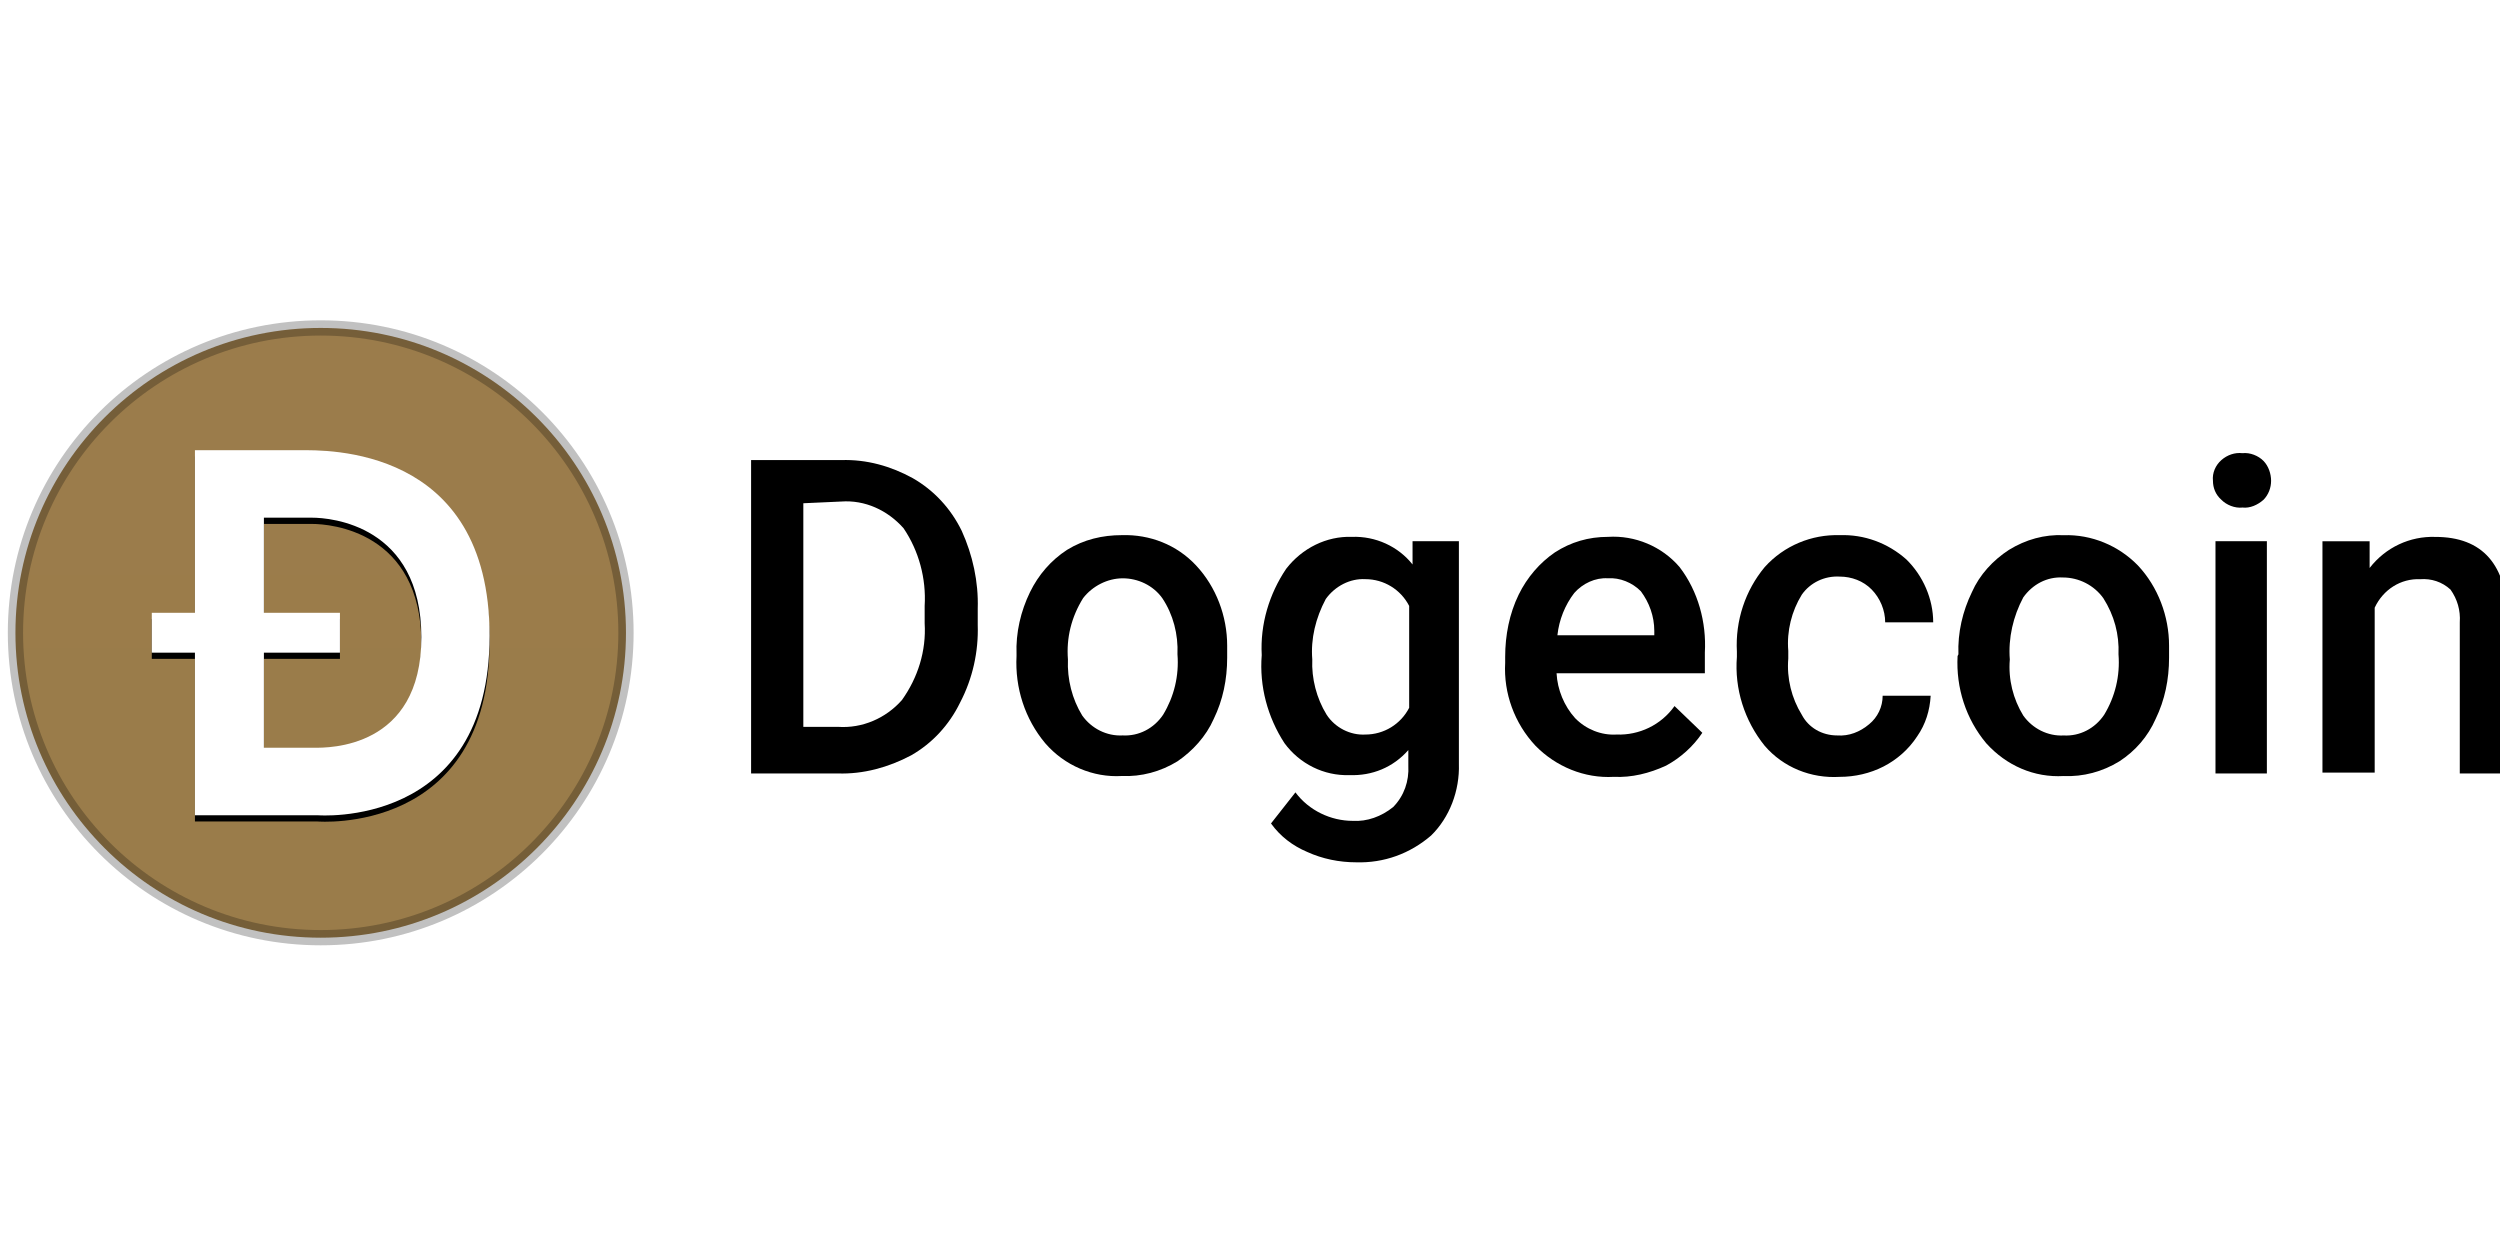 <svg width="160" height="80" viewBox="0 0 160 80" fill="none" xmlns="http://www.w3.org/2000/svg">
<g clip-path="url(#clip0_2059_9121)">
<path d="M20.525 60.013C31.315 60.013 40.062 51.277 40.062 40.501C40.062 29.724 31.315 20.988 20.525 20.988C9.735 20.988 0.988 29.724 0.988 40.501C0.988 51.277 9.735 60.013 20.525 60.013Z" fill="url(#paint0_linear_2059_9121)"/>
<path fill-rule="evenodd" clip-rule="evenodd" d="M20.526 21.476C10.005 21.476 1.477 29.993 1.477 40.5C1.477 51.007 10.005 59.524 20.526 59.524C31.046 59.524 39.574 51.007 39.574 40.5C39.574 29.993 31.046 21.476 20.526 21.476ZM0.5 40.5C0.5 29.454 9.466 20.5 20.526 20.5C31.585 20.5 40.551 29.454 40.551 40.5C40.551 51.546 31.585 60.5 20.526 60.5C9.466 60.5 0.5 51.546 0.5 40.5Z" fill="black" fill-opacity="0.244"/>
<g filter="url(#filter0_d_2059_9121)">
<path d="M19.203 28.813H12.476V39.219H9.715V41.769H12.476V52.175H20.314C20.314 52.175 31.333 53.097 31.333 40.688C31.333 28.483 20.795 28.813 19.203 28.813ZM16.89 47.856V41.769H21.756V39.219H16.89V33.132H19.983C21.14 33.132 26.957 33.597 26.967 40.772C26.976 47.949 20.967 47.856 20.134 47.856H16.89Z" fill="black"/>
</g>
<path d="M19.203 28.813H12.476V39.219H9.715V41.769H12.476V52.175H20.314C20.314 52.175 31.333 53.097 31.333 40.688C31.333 28.483 20.795 28.813 19.203 28.813ZM16.89 47.856V41.769H21.756V39.219H16.89V33.132H19.983C21.14 33.132 26.957 33.597 26.967 40.772C26.976 47.949 20.967 47.856 20.134 47.856H16.89Z" fill="white"/>
<path d="M48.07 49.501V29.446H53.84C55.458 29.391 57.022 29.833 58.423 30.606C59.772 31.38 60.85 32.54 61.551 33.976C62.252 35.523 62.629 37.236 62.575 38.949V39.998C62.629 41.711 62.252 43.424 61.443 44.971C60.742 46.407 59.664 47.568 58.316 48.341C56.86 49.114 55.242 49.556 53.624 49.501H48.07ZM51.413 32.208V46.518H53.624C55.188 46.628 56.698 45.965 57.722 44.805C58.747 43.369 59.286 41.656 59.178 39.888V38.783C59.286 37.015 58.801 35.247 57.83 33.811C56.806 32.65 55.35 31.987 53.84 32.098L51.413 32.208Z" fill="black"/>
<path d="M65.058 41.874C65.004 40.492 65.328 39.111 65.921 37.896C66.46 36.791 67.269 35.852 68.294 35.189C69.372 34.526 70.559 34.249 71.799 34.249C73.578 34.194 75.304 34.857 76.544 36.183C77.838 37.564 78.539 39.443 78.539 41.321V42.095C78.539 43.476 78.269 44.802 77.676 46.017C77.191 47.122 76.328 48.062 75.358 48.724C74.279 49.388 73.039 49.719 71.799 49.664C69.965 49.774 68.132 49.001 66.892 47.564C65.598 46.017 64.951 44.028 65.058 41.984V41.874ZM68.348 42.205C68.294 43.476 68.617 44.747 69.264 45.796C69.858 46.625 70.828 47.122 71.853 47.067C72.877 47.122 73.848 46.625 74.441 45.741C75.142 44.581 75.466 43.255 75.358 41.874C75.412 40.603 75.088 39.332 74.387 38.282C73.794 37.454 72.823 37.012 71.853 37.012C70.882 37.012 69.912 37.509 69.318 38.282C68.563 39.498 68.24 40.824 68.348 42.205Z" fill="black"/>
<path d="M80.751 41.928C80.643 39.939 81.236 38.005 82.315 36.403C83.339 35.077 84.903 34.303 86.521 34.359C88.031 34.303 89.486 34.967 90.403 36.127V34.635H93.369V48.889C93.423 50.602 92.776 52.315 91.589 53.475C90.241 54.635 88.57 55.243 86.79 55.188C85.712 55.188 84.633 54.967 83.663 54.525C82.746 54.138 81.937 53.53 81.344 52.701L82.908 50.712C83.771 51.873 85.173 52.535 86.575 52.535C87.491 52.591 88.408 52.259 89.163 51.651C89.864 50.933 90.187 49.994 90.133 49V48.005C89.163 49.11 87.815 49.663 86.359 49.607C84.741 49.663 83.177 48.889 82.207 47.563C81.128 45.906 80.589 43.917 80.751 41.928ZM83.986 42.204C83.932 43.419 84.256 44.69 84.903 45.74C85.442 46.569 86.413 47.066 87.383 47.011C88.57 47.011 89.648 46.348 90.187 45.298V38.779C89.648 37.729 88.57 37.066 87.383 37.066C86.413 37.011 85.442 37.508 84.849 38.337C84.202 39.552 83.878 40.878 83.986 42.204Z" fill="black"/>
<path d="M103.287 49.718C101.4 49.828 99.567 49.055 98.272 47.729C96.924 46.292 96.223 44.359 96.331 42.425V42.038C96.331 40.657 96.601 39.276 97.194 38.06C97.733 36.956 98.542 36.016 99.513 35.353C100.537 34.69 101.669 34.359 102.91 34.359C104.635 34.248 106.361 34.967 107.493 36.292C108.679 37.839 109.219 39.828 109.111 41.762V43.088H99.62C99.674 44.138 100.106 45.188 100.807 45.961C101.508 46.679 102.478 47.066 103.449 47.011C104.905 47.066 106.307 46.403 107.17 45.188L108.949 46.9C108.356 47.784 107.547 48.502 106.63 49C105.552 49.497 104.42 49.773 103.287 49.718ZM102.91 37.011C102.101 36.956 101.292 37.342 100.753 37.95C100.16 38.723 99.782 39.663 99.674 40.657H105.875V40.381C105.875 39.442 105.552 38.558 105.013 37.839C104.473 37.287 103.665 36.956 102.91 37.011Z" fill="black"/>
<path fill-rule="evenodd" clip-rule="evenodd" d="M117.578 47.068C118.333 47.123 119.034 46.847 119.627 46.349C120.166 45.907 120.49 45.244 120.49 44.526H123.563C123.509 45.465 123.24 46.349 122.701 47.123C122.161 47.952 121.406 48.615 120.544 49.057C119.681 49.498 118.71 49.719 117.74 49.719C115.906 49.83 114.127 49.112 112.941 47.731C111.646 46.128 110.999 44.084 111.161 42.04V41.709C111.053 39.719 111.7 37.786 112.941 36.294C114.181 34.913 115.96 34.195 117.74 34.25C119.303 34.195 120.813 34.747 122 35.797C123.078 36.847 123.725 38.338 123.725 39.83H120.652C120.652 39.057 120.328 38.283 119.789 37.731C119.25 37.178 118.495 36.902 117.74 36.902C116.769 36.847 115.852 37.289 115.313 38.062C114.666 39.112 114.343 40.383 114.45 41.653V42.151C114.343 43.421 114.666 44.692 115.313 45.742C115.745 46.57 116.607 47.068 117.578 47.068Z" fill="black"/>
<path d="M125.339 41.876C125.285 40.495 125.609 39.114 126.202 37.898C126.687 36.794 127.55 35.854 128.574 35.191C129.653 34.528 130.839 34.197 132.079 34.252C133.859 34.197 135.584 34.915 136.824 36.186C138.119 37.567 138.82 39.445 138.82 41.324V42.097C138.82 43.479 138.55 44.804 137.957 46.02C137.472 47.125 136.663 48.064 135.638 48.727C134.56 49.39 133.319 49.722 132.079 49.666C130.192 49.777 128.413 49.003 127.118 47.567C125.824 46.02 125.177 44.031 125.285 41.987L125.339 41.876ZM128.628 42.208C128.52 43.479 128.844 44.749 129.491 45.799C130.084 46.628 131.055 47.125 132.079 47.07C133.104 47.125 134.074 46.628 134.668 45.744C135.369 44.584 135.692 43.258 135.584 41.876C135.638 40.606 135.315 39.39 134.614 38.285C134.02 37.456 133.05 36.959 132.025 36.959C131.001 36.904 130.084 37.401 129.491 38.23C128.844 39.445 128.52 40.827 128.628 42.208Z" fill="black"/>
<path d="M141.629 30.771C141.575 30.273 141.791 29.776 142.169 29.445C142.546 29.113 143.031 28.947 143.517 29.003C144.002 28.947 144.541 29.168 144.865 29.5C145.188 29.831 145.35 30.329 145.35 30.771C145.35 31.212 145.188 31.654 144.865 31.986C144.487 32.318 144.002 32.538 143.517 32.483C143.031 32.538 142.492 32.318 142.169 31.986C141.791 31.654 141.629 31.212 141.629 30.771ZM145.08 49.5H141.791V34.638H145.08V49.5Z" fill="black"/>
<path fill-rule="evenodd" clip-rule="evenodd" d="M151.656 34.639V36.351C152.681 35.025 154.245 34.307 155.862 34.362C158.882 34.362 160.446 36.13 160.5 39.666V49.5H157.426V39.832C157.48 39.058 157.264 38.34 156.833 37.733C156.294 37.235 155.593 37.014 154.892 37.069C153.652 37.014 152.519 37.733 151.98 38.893V49.445H148.637V34.639H151.656Z" fill="black"/>
</g>
<defs>
<filter id="filter0_d_2059_9121" x="9.715" y="28.812" width="21.618" height="23.779" filterUnits="userSpaceOnUse" color-interpolation-filters="sRGB">
<feFlood flood-opacity="0" result="BackgroundImageFix"/>
<feColorMatrix in="SourceAlpha" type="matrix" values="0 0 0 0 0 0 0 0 0 0 0 0 0 0 0 0 0 0 127 0" result="hardAlpha"/>
<feOffset dy="0.4"/>
<feColorMatrix type="matrix" values="0 0 0 0 0 0 0 0 0 0 0 0 0 0 0 0 0 0 0.142 0"/>
<feBlend mode="normal" in2="BackgroundImageFix" result="effect1_dropShadow_2059_9121"/>
<feBlend mode="normal" in="SourceGraphic" in2="effect1_dropShadow_2059_9121" result="shape"/>
</filter>
<linearGradient id="paint0_linear_2059_9121" x1="1954.7" y1="-1873.68" x2="1954.7" y2="3923.43" gradientUnits="userSpaceOnUse">
<stop stop-color="#AD8F59"/>
<stop offset="1" stop-color="#75562D"/>
</linearGradient>
<clipPath id="clip0_2059_9121">
<rect width="160" height="80" fill="white"/>
</clipPath>
</defs>
</svg>
